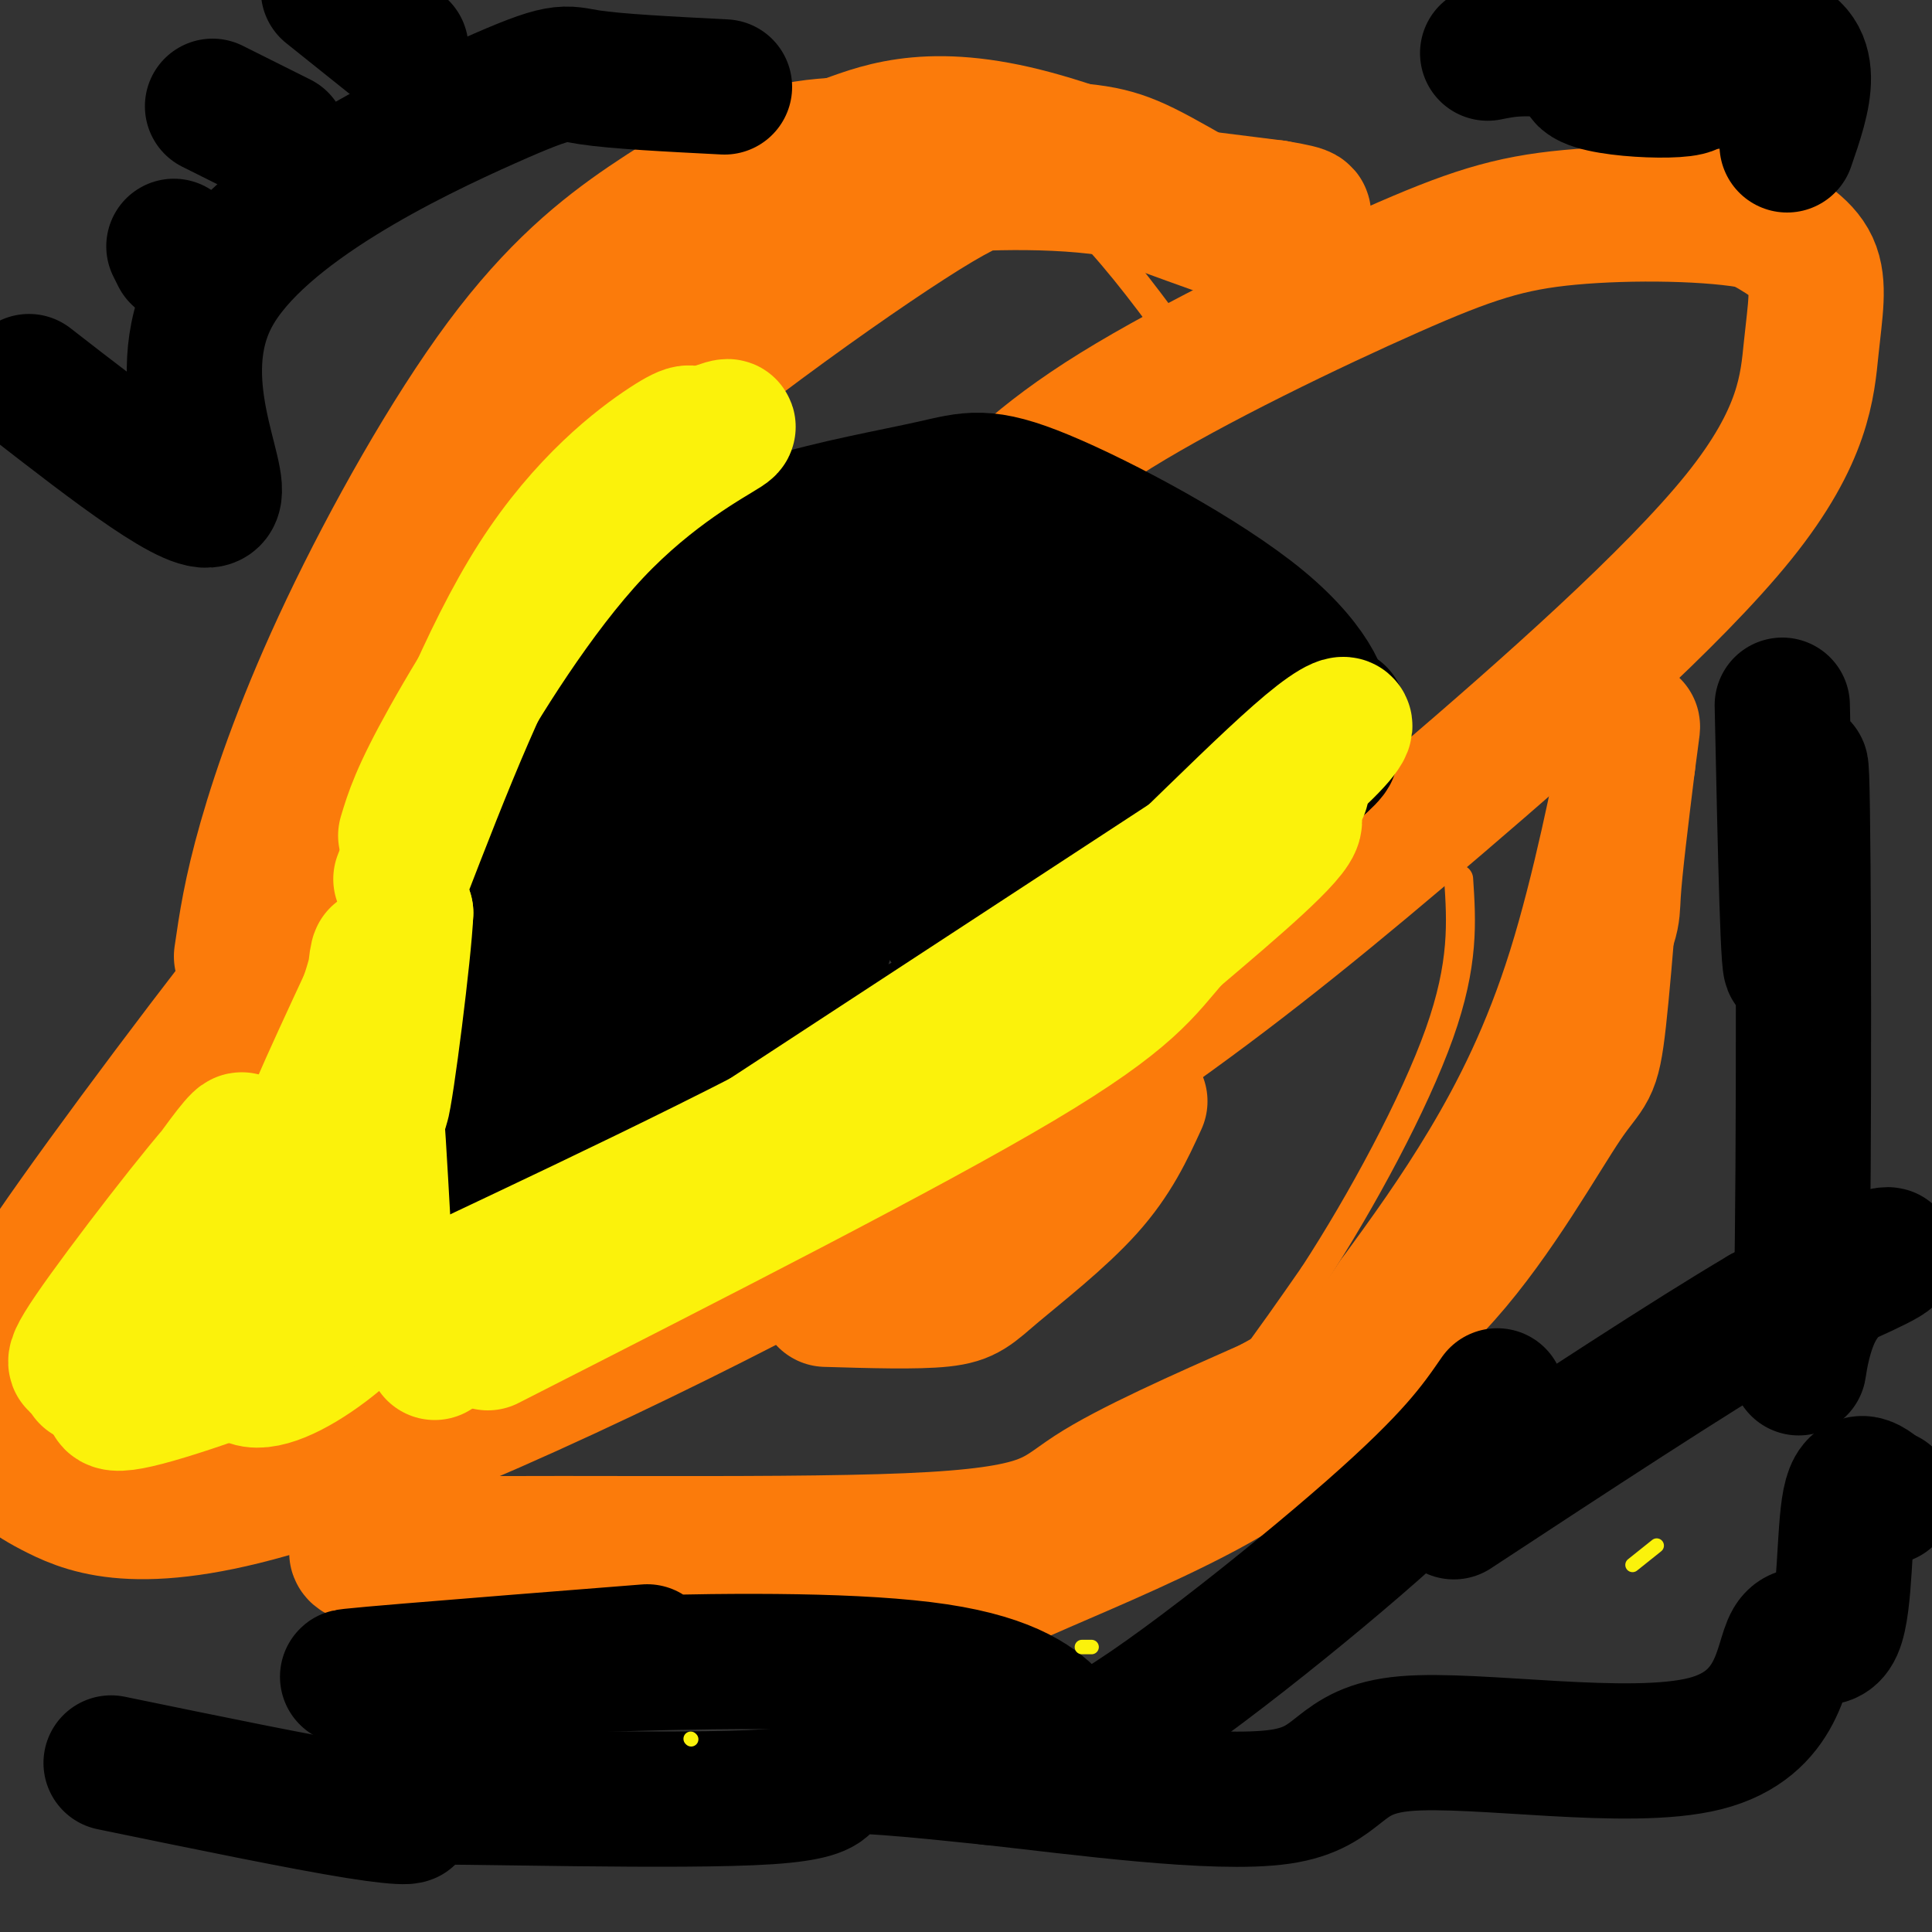 <svg viewBox='0 0 400 400' version='1.1' xmlns='http://www.w3.org/2000/svg' xmlns:xlink='http://www.w3.org/1999/xlink'><rect x="0" y="0" width="400" height="400" fill="#333333" stroke="none"/><g fill='none' stroke='#FB7B0B' stroke-width='6' stroke-linecap='round' stroke-linejoin='round'><path d='M114,147c-15.311,16.533 -30.622,33.067 -49,56c-18.378,22.933 -39.822,52.267 -50,70c-10.178,17.733 -9.089,23.867 -8,30'/><path d='M7,303c-1.073,5.682 0.245,4.887 2,6c1.755,1.113 3.947,4.135 11,6c7.053,1.865 18.967,2.574 33,0c14.033,-2.574 30.184,-8.432 45,-15c14.816,-6.568 28.297,-13.845 53,-29c24.703,-15.155 60.630,-38.187 91,-61c30.370,-22.813 55.185,-45.406 80,-68'/><path d='M322,142c22.393,-21.643 38.375,-41.750 45,-55c6.625,-13.250 3.893,-19.643 1,-25c-2.893,-5.357 -5.946,-9.679 -9,-14'/><path d='M359,48c-3.185,-3.576 -6.648,-5.515 -13,-7c-6.352,-1.485 -15.595,-2.515 -26,0c-10.405,2.515 -21.973,8.576 -34,16c-12.027,7.424 -24.514,16.212 -37,25'/><path d='M249,82c-12.500,9.000 -25.250,19.000 -38,29'/><path d='M107,155c-0.042,-14.982 -0.083,-29.964 0,-41c0.083,-11.036 0.292,-18.125 6,-30c5.708,-11.875 16.917,-28.536 26,-38c9.083,-9.464 16.042,-11.732 23,-14'/><path d='M162,32c10.333,-3.333 24.667,-4.667 36,-2c11.333,2.667 19.667,9.333 27,17c7.333,7.667 13.667,16.333 20,25'/><path d='M82,312c11.560,6.064 23.120,12.128 32,16c8.880,3.872 15.081,5.551 27,6c11.919,0.449 29.556,-0.333 43,-3c13.444,-2.667 22.697,-7.218 32,-12c9.303,-4.782 18.658,-9.795 28,-19c9.342,-9.205 18.671,-22.603 28,-36'/><path d='M272,264c9.956,-15.289 20.844,-35.511 26,-50c5.156,-14.489 4.578,-23.244 4,-32'/><path d='M326,143c2.489,6.467 4.978,12.933 7,19c2.022,6.067 3.578,11.733 0,24c-3.578,12.267 -12.289,31.133 -21,50'/><path d='M312,236c-5.625,12.284 -9.188,17.994 -17,27c-7.812,9.006 -19.872,21.309 -27,28c-7.128,6.691 -9.322,7.769 -17,10c-7.678,2.231 -20.839,5.616 -34,9'/><path d='M67,204c-3.778,0.182 -7.557,0.364 -10,-3c-2.443,-3.364 -3.552,-10.273 -1,-24c2.552,-13.727 8.764,-34.273 19,-56c10.236,-21.727 24.496,-44.636 34,-58c9.504,-13.364 14.252,-17.182 19,-21'/><path d='M128,42c7.203,-5.817 15.712,-9.860 22,-13c6.288,-3.140 10.356,-5.378 23,-7c12.644,-1.622 33.866,-2.629 47,-2c13.134,0.629 18.181,2.894 29,9c10.819,6.106 27.409,16.053 44,26'/></g>
<g fill='none' stroke='#FB7B0B' stroke-width='28' stroke-linecap='round' stroke-linejoin='round'><path d='M79,313c13.083,4.750 26.167,9.500 47,11c20.833,1.500 49.417,-0.250 78,-2'/><path d='M204,322c20.223,-2.088 31.781,-6.309 46,-16c14.219,-9.691 31.100,-24.851 38,-30c6.900,-5.149 3.819,-0.287 10,-13c6.181,-12.713 21.626,-43.000 29,-58c7.374,-15.000 6.678,-14.714 7,-20c0.322,-5.286 1.661,-16.143 3,-27'/><path d='M337,158c0.904,-7.096 1.665,-11.335 0,-3c-1.665,8.335 -5.756,29.244 -11,46c-5.244,16.756 -11.641,29.359 -18,40c-6.359,10.641 -12.679,19.321 -19,28'/><path d='M289,269c-5.136,7.533 -8.475,12.364 -13,18c-4.525,5.636 -10.235,12.076 -22,19c-11.765,6.924 -29.587,14.330 -38,18c-8.413,3.670 -7.419,3.603 -16,4c-8.581,0.397 -26.737,1.256 -45,1c-18.263,-0.256 -36.631,-1.628 -55,-3'/><path d='M100,326c-18.522,-1.864 -37.325,-5.026 -18,-6c19.325,-0.974 76.780,0.238 106,-1c29.220,-1.238 30.206,-4.925 38,-10c7.794,-5.075 22.397,-11.537 37,-18'/><path d='M263,291c12.458,-6.791 25.102,-14.769 36,-27c10.898,-12.231 20.049,-28.716 25,-36c4.951,-7.284 5.700,-5.367 7,-17c1.300,-11.633 3.150,-36.817 5,-62'/><path d='M50,198c0.960,-6.621 1.920,-13.241 5,-24c3.080,-10.759 8.281,-25.656 17,-44c8.719,-18.344 20.956,-40.133 32,-55c11.044,-14.867 20.897,-22.810 30,-29c9.103,-6.190 17.458,-10.626 24,-13c6.542,-2.374 11.271,-2.687 16,-3'/><path d='M174,30c7.143,-2.500 17.000,-7.250 38,-2c21.000,5.250 53.143,20.500 58,24c4.857,3.500 -17.571,-4.750 -40,-13'/><path d='M230,39c-14.960,-2.148 -32.361,-1.018 -42,0c-9.639,1.018 -11.515,1.923 -18,4c-6.485,2.077 -17.580,5.327 -27,10c-9.420,4.673 -17.164,10.768 -22,14c-4.836,3.232 -6.764,3.601 -14,12c-7.236,8.399 -19.782,24.828 -26,41c-6.218,16.172 -6.109,32.086 -6,48'/><path d='M75,168c0.244,4.324 3.853,-8.866 9,-22c5.147,-13.134 11.833,-26.211 32,-45c20.167,-18.789 53.814,-43.289 72,-55c18.186,-11.711 20.910,-10.632 31,-9c10.090,1.632 27.545,3.816 45,6'/><path d='M264,43c8.167,1.333 6.083,1.667 4,2'/><path d='M108,160c-7.000,1.651 -14.000,3.301 -20,6c-6.000,2.699 -11.000,6.445 -26,25c-15.000,18.555 -40.000,51.919 -51,68c-11.000,16.081 -8.000,14.880 -7,18c1.000,3.120 0.000,10.560 -1,18'/><path d='M3,295c-0.338,4.099 -0.682,5.347 0,7c0.682,1.653 2.389,3.711 9,7c6.611,3.289 18.126,7.809 49,-2c30.874,-9.809 81.107,-33.945 114,-52c32.893,-18.055 48.447,-30.027 64,-42'/><path d='M239,213c19.736,-14.066 37.076,-28.230 59,-47c21.924,-18.770 48.433,-42.144 62,-59c13.567,-16.856 14.191,-27.192 15,-35c0.809,-7.808 1.803,-13.088 0,-17c-1.803,-3.912 -6.401,-6.456 -11,-9'/><path d='M364,46c-9.102,-1.906 -26.357,-2.171 -39,-1c-12.643,1.171 -20.673,3.777 -37,11c-16.327,7.223 -40.951,19.064 -57,29c-16.049,9.936 -23.525,17.968 -31,26'/><path d='M171,269c9.399,0.280 18.798,0.560 24,0c5.202,-0.560 6.208,-1.958 11,-6c4.792,-4.042 13.369,-10.726 19,-17c5.631,-6.274 8.315,-12.137 11,-18'/></g>
<g fill='none' stroke='#000000' stroke-width='28' stroke-linecap='round' stroke-linejoin='round'><path d='M110,272c-2.289,-3.638 -4.579,-7.275 -6,-12c-1.421,-4.725 -1.975,-10.537 -3,-21c-1.025,-10.463 -2.522,-25.578 4,-47c6.522,-21.422 21.064,-49.152 28,-62c6.936,-12.848 6.268,-10.814 10,-12c3.732,-1.186 11.866,-5.593 20,-10'/><path d='M163,108c9.161,-2.921 22.062,-5.225 30,-7c7.938,-1.775 10.911,-3.022 23,2c12.089,5.022 33.293,16.314 45,26c11.707,9.686 13.916,17.768 12,18c-1.916,0.232 -7.958,-7.384 -14,-15'/><path d='M259,132c-6.099,-4.901 -14.347,-9.655 -23,-13c-8.653,-3.345 -17.713,-5.281 -29,-2c-11.287,3.281 -24.802,11.778 -34,19c-9.198,7.222 -14.081,13.170 -21,23c-6.919,9.830 -15.876,23.542 -14,35c1.876,11.458 14.586,20.661 23,16c8.414,-4.661 12.534,-23.188 15,-36c2.466,-12.812 3.279,-19.911 2,-23c-1.279,-3.089 -4.651,-2.168 -9,1c-4.349,3.168 -9.674,8.584 -15,14'/><path d='M154,166c-5.598,6.093 -12.095,14.327 -18,25c-5.905,10.673 -11.220,23.787 -14,31c-2.780,7.213 -3.024,8.527 -2,13c1.024,4.473 3.318,12.105 7,14c3.682,1.895 8.753,-1.947 12,-3c3.247,-1.053 4.672,0.684 10,-9c5.328,-9.684 14.560,-30.788 21,-45c6.440,-14.212 10.089,-21.533 6,-25c-4.089,-3.467 -15.916,-3.081 -24,2c-8.084,5.081 -12.425,14.857 -17,24c-4.575,9.143 -9.386,17.654 -12,26c-2.614,8.346 -3.033,16.527 -1,19c2.033,2.473 6.516,-0.764 11,-4'/><path d='M133,234c5.787,-10.662 14.755,-35.318 12,-32c-2.755,3.318 -17.233,34.611 -24,49c-6.767,14.389 -5.822,11.874 2,3c7.822,-8.874 22.521,-24.107 26,-26c3.479,-1.893 -4.260,9.553 -12,21'/><path d='M137,249c9.212,-4.915 38.242,-27.701 50,-35c11.758,-7.299 6.244,0.889 21,-8c14.756,-8.889 49.780,-34.855 62,-45c12.220,-10.145 1.634,-4.470 -7,3c-8.634,7.470 -15.317,16.735 -22,26'/><path d='M241,190c6.599,-7.724 34.097,-40.034 36,-42c1.903,-1.966 -21.789,26.411 -31,29c-9.211,2.589 -3.941,-20.611 -2,-31c1.941,-10.389 0.555,-7.968 -6,0c-6.555,7.968 -18.277,21.484 -30,35'/><path d='M208,181c-6.876,8.116 -9.066,10.907 -2,2c7.066,-8.907 23.390,-29.512 28,-37c4.610,-7.488 -2.492,-1.859 -7,2c-4.508,3.859 -6.422,5.946 -13,15c-6.578,9.054 -17.820,25.074 -18,28c-0.180,2.926 10.703,-7.241 16,-16c5.297,-8.759 5.007,-16.111 4,-22c-1.007,-5.889 -2.733,-10.316 -6,-12c-3.267,-1.684 -8.076,-0.624 -14,5c-5.924,5.624 -12.962,15.812 -20,26'/><path d='M176,172c-4.513,7.040 -5.795,11.640 -4,12c1.795,0.360 6.669,-3.518 12,-10c5.331,-6.482 11.121,-15.567 15,-24c3.879,-8.433 5.846,-16.215 6,-21c0.154,-4.785 -1.506,-6.573 -3,-7c-1.494,-0.427 -2.822,0.508 -12,11c-9.178,10.492 -26.207,30.540 -27,39c-0.793,8.460 14.649,5.333 22,3c7.351,-2.333 6.609,-3.873 9,-13c2.391,-9.127 7.913,-25.842 9,-34c1.087,-8.158 -2.261,-7.759 -5,-7c-2.739,0.759 -4.870,1.880 -7,3'/><path d='M191,124c-7.956,6.998 -24.345,22.994 -33,34c-8.655,11.006 -9.575,17.024 -11,22c-1.425,4.976 -3.356,8.910 -1,10c2.356,1.090 8.998,-0.665 17,-9c8.002,-8.335 17.363,-23.251 20,-33c2.637,-9.749 -1.452,-14.331 -1,-19c0.452,-4.669 5.444,-9.425 -5,0c-10.444,9.425 -36.325,33.031 -47,47c-10.675,13.969 -6.143,18.299 2,13c8.143,-5.299 19.898,-20.228 26,-29c6.102,-8.772 6.551,-11.386 7,-14'/><path d='M165,146c2.783,-6.144 6.240,-14.502 7,-20c0.760,-5.498 -1.178,-8.134 -4,-9c-2.822,-0.866 -6.527,0.039 -11,3c-4.473,2.961 -9.712,7.977 -16,18c-6.288,10.023 -13.624,25.053 -16,31c-2.376,5.947 0.209,2.812 2,2c1.791,-0.812 2.789,0.700 20,-13c17.211,-13.700 50.634,-42.612 64,-49c13.366,-6.388 6.676,9.746 -1,21c-7.676,11.254 -16.338,17.627 -25,24'/><path d='M185,154c-4.590,3.757 -3.564,1.150 -4,0c-0.436,-1.150 -2.333,-0.844 0,-5c2.333,-4.156 8.897,-12.773 14,-18c5.103,-5.227 8.744,-7.065 13,-7c4.256,0.065 9.128,2.032 14,4'/></g>
<g fill='none' stroke='#FBF20B' stroke-width='28' stroke-linecap='round' stroke-linejoin='round'><path d='M77,227c-7.917,9.667 -15.833,19.333 -16,16c-0.167,-3.333 7.417,-19.667 15,-36'/><path d='M76,207c2.845,-8.286 2.458,-11.000 2,-8c-0.458,3.000 -0.988,11.714 0,11c0.988,-0.714 3.494,-10.857 6,-21'/><path d='M84,189c-0.297,7.646 -4.041,37.262 -5,40c-0.959,2.738 0.867,-21.400 1,-28c0.133,-6.600 -1.426,4.338 -2,16c-0.574,11.662 -0.164,24.046 0,28c0.164,3.954 0.082,-0.523 0,-5'/><path d='M78,240c-0.089,-4.067 -0.311,-11.733 0,-8c0.311,3.733 1.156,18.867 2,34'/><path d='M80,266c-7.955,12.172 -28.844,25.603 -30,17c-1.156,-8.603 17.419,-39.239 13,-40c-4.419,-0.761 -31.834,28.354 -41,38c-9.166,9.646 -0.083,-0.177 9,-10'/><path d='M31,271c7.158,-11.517 20.551,-35.308 19,-35c-1.551,0.308 -18.048,24.715 -23,33c-4.952,8.285 1.642,0.447 9,-10c7.358,-10.447 15.481,-23.505 11,-19c-4.481,4.505 -21.566,26.573 -28,36c-6.434,9.427 -2.217,6.214 2,3'/><path d='M21,279c4.225,-0.997 13.789,-4.990 15,-4c1.211,0.990 -5.930,6.961 -10,11c-4.070,4.039 -5.070,6.144 6,3c11.070,-3.144 34.211,-11.539 43,-18c8.789,-6.461 3.225,-10.989 1,-12c-2.225,-1.011 -1.113,1.494 0,4'/><path d='M76,263c1.000,2.167 3.500,5.583 6,9'/><path d='M83,182c8.933,-23.089 17.867,-46.178 28,-62c10.133,-15.822 21.467,-24.378 27,-28c5.533,-3.622 5.267,-2.311 5,-1'/><path d='M143,91c3.545,-1.258 9.909,-3.904 7,-2c-2.909,1.904 -15.091,8.359 -27,21c-11.909,12.641 -23.545,31.469 -30,43c-6.455,11.531 -7.727,15.766 -9,20'/><path d='M90,280c0.000,0.000 159.000,-104.000 159,-104'/><path d='M249,176c32.429,-23.643 34.000,-30.750 24,-23c-10.000,7.750 -31.571,30.357 -47,44c-15.429,13.643 -24.714,18.321 -34,23'/><path d='M192,220c-5.573,4.620 -2.504,4.671 -27,16c-24.496,11.329 -76.557,33.935 -80,35c-3.443,1.065 41.730,-19.410 74,-36c32.270,-16.590 51.635,-29.295 71,-42'/><path d='M230,193c22.393,-15.381 42.875,-32.833 39,-29c-3.875,3.833 -32.107,28.952 -52,44c-19.893,15.048 -31.446,20.024 -43,25'/><path d='M174,233c-14.030,8.241 -27.606,16.343 -16,7c11.606,-9.343 48.394,-36.131 73,-52c24.606,-15.869 37.030,-20.820 37,-18c-0.030,2.820 -12.515,13.410 -25,24'/><path d='M243,194c-6.111,6.933 -8.889,12.267 -32,26c-23.111,13.733 -66.556,35.867 -110,58'/></g>
<g fill='none' stroke='#000000' stroke-width='28' stroke-linecap='round' stroke-linejoin='round'><path d='M23,365c19.999,4.122 39.998,8.244 51,10c11.002,1.756 13.006,1.147 8,0c-5.006,-1.147 -17.022,-2.833 -1,-3c16.022,-0.167 60.083,1.186 78,0c17.917,-1.186 9.691,-4.910 13,-6c3.309,-1.090 18.155,0.455 33,2'/><path d='M205,368c18.057,1.979 46.699,5.926 60,4c13.301,-1.926 11.261,-9.726 26,-11c14.739,-1.274 46.256,3.976 62,0c15.744,-3.976 15.715,-17.179 18,-21c2.285,-3.821 6.884,1.741 9,-3c2.116,-4.741 1.747,-19.783 3,-26c1.253,-6.217 4.126,-3.608 7,-1'/><path d='M390,310c1.167,-0.167 0.583,-0.083 0,0'/><path d='M36,51c0.000,0.000 1.000,2.000 1,2'/><path d='M44,22c0.000,0.000 14.000,7.000 14,7'/><path d='M68,-2c0.000,0.000 15.000,12.000 15,12'/><path d='M6,79c17.665,13.730 35.330,27.461 38,24c2.670,-3.461 -9.656,-24.113 0,-42c9.656,-17.887 41.292,-33.008 57,-40c15.708,-6.992 15.488,-5.855 21,-5c5.512,0.855 16.756,1.427 28,2'/><path d='M308,11c3.927,-0.793 7.853,-1.585 18,0c10.147,1.585 26.514,5.549 24,7c-2.514,1.451 -23.907,0.391 -22,-3c1.907,-3.391 27.116,-9.112 38,-7c10.884,2.112 7.442,12.056 4,22'/><path d='M369,146c0.638,29.897 1.275,59.795 2,53c0.725,-6.795 1.537,-50.282 2,-38c0.463,12.282 0.578,80.333 0,107c-0.578,26.667 -1.848,11.949 3,3c4.848,-8.949 15.814,-12.128 15,-11c-0.814,1.128 -13.407,6.564 -26,12'/><path d='M365,272c-15.000,8.833 -39.500,24.917 -64,41'/><path d='M310,289c-4.501,6.525 -9.002,13.049 -26,28c-16.998,14.951 -46.494,38.327 -57,43c-10.506,4.673 -2.021,-9.357 -33,-14c-30.979,-4.643 -101.423,0.102 -118,1c-16.577,0.898 20.711,-2.051 58,-5'/></g>
<g fill='none' stroke='#FBF20B' stroke-width='3' stroke-linecap='round' stroke-linejoin='round'><path d='M143,360c0.000,0.000 0.100,0.100 0.1,0.1'/><path d='M224,341c0.000,0.000 2.000,0.000 2,0'/><path d='M338,324c0.000,0.000 5.000,-4.000 5,-4'/></g>
</svg>